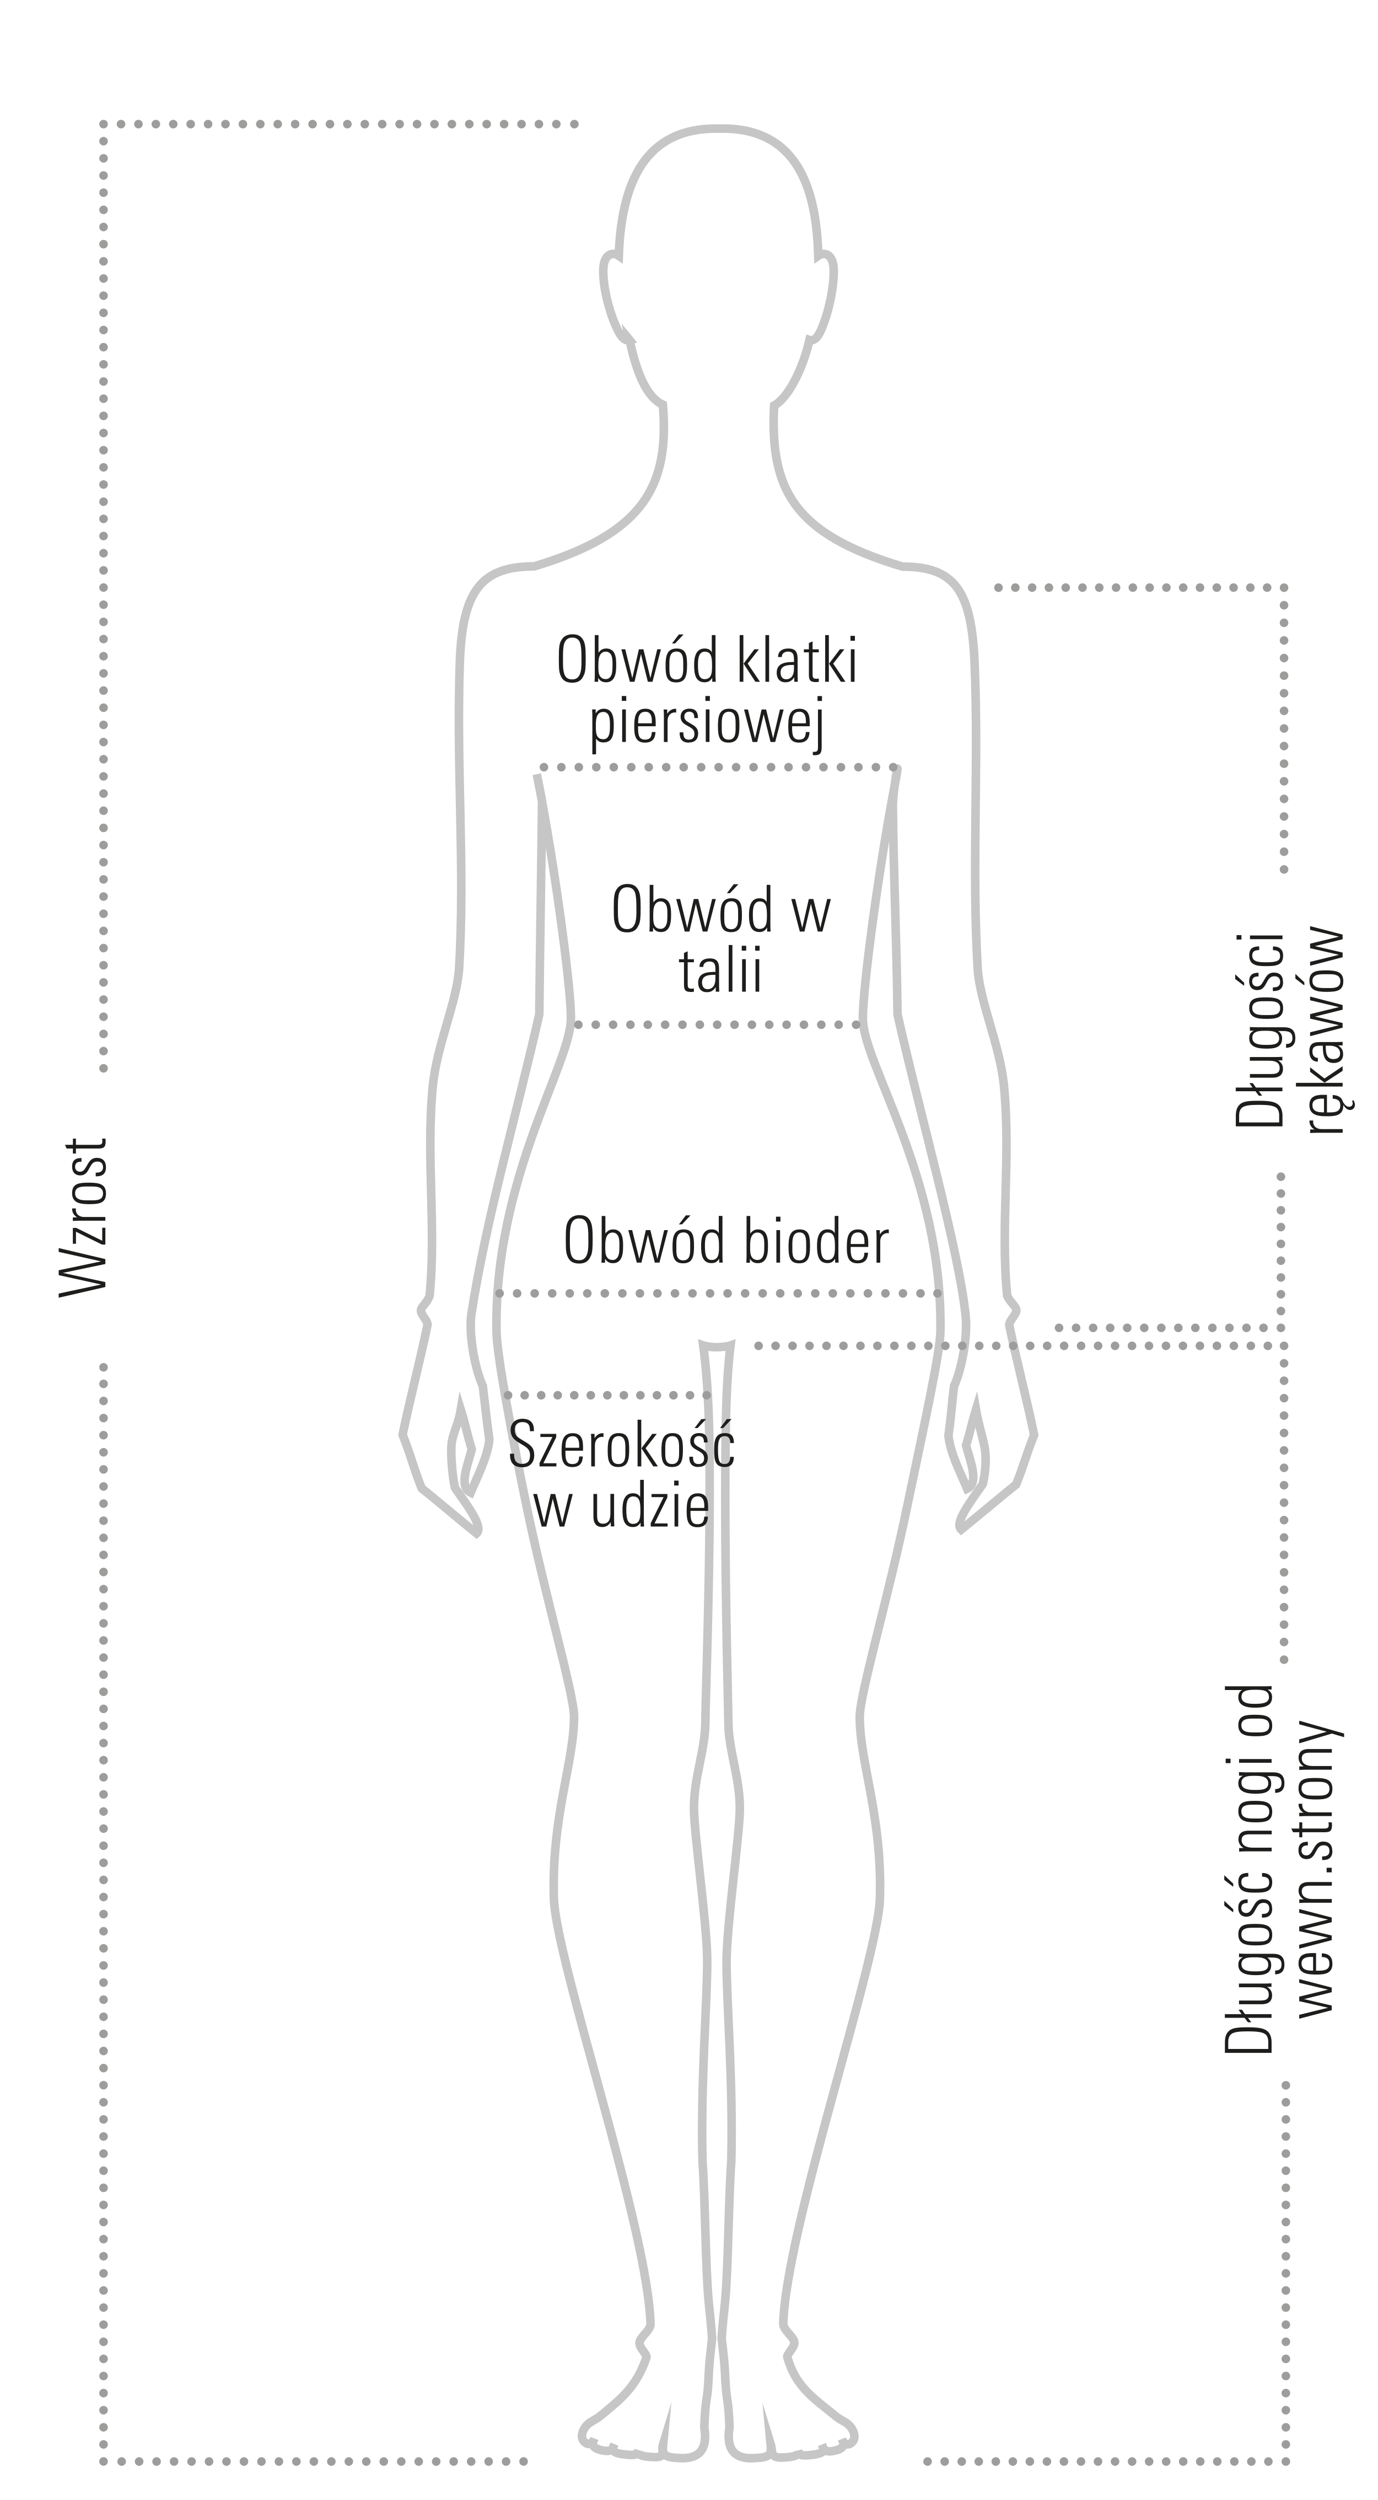 <?xml version="1.0" encoding="utf-8"?>
<!-- Generator: Adobe Illustrator 27.0.1, SVG Export Plug-In . SVG Version: 6.00 Build 0)  -->
<svg version="1.1" id="Ebene_1" xmlns="http://www.w3.org/2000/svg" xmlns:xlink="http://www.w3.org/1999/xlink" x="0px" y="0px"
	 viewBox="0 0 220 399" enable-background="new 0 0 220 399" xml:space="preserve">
<g>
	<g>
		<path fill="none" stroke="#C6C6C6" stroke-width="1.37" stroke-miterlimit="10" d="M100.54,54.29c-0.07,0.02-0.15,0.03-0.23,0.03
			c-0.46,0-0.9-0.32-1.3-0.96c-1.13-1.78-2.7-6.47-2.7-10.08c0-2.56,1.22-2.76,1.59-2.76c0.3,0,0.6,0.1,0.89,0.3
			c0.47-13.66,5.55-20.3,15.51-20.3c0.19,0,0.38,0,0.57,0c0.17,0,0.36,0,0.54,0c12.83,0,14.96,11.24,15.23,20.3
			c0.29-0.2,0.58-0.3,0.88-0.3c0.37,0,1.59,0.2,1.59,2.76c0,3.71-1.38,8.37-2.37,10.07c-0.37,0.63-0.78,0.95-1.24,0.95
			c-0.09,0-0.17-0.01-0.26-0.04c-1.14,4.92-3.5,9.3-5.65,10.47c-0.67,13.39,3.09,20.49,20.51,25.7c8.34,0,10.99,3.85,11.49,15.27
			c0.71,16.37-0.47,32.55,0.5,48.86c0.31,5.3,3.53,12.19,4.18,18.61c1.15,11.45-0.57,22.53,0.53,33.64c0.43,0.96,1.4,1.66,1.46,2.25
			c0.07,0.69-1.08,1.64-1.14,2.37c1.1,5.45,2.88,12.14,3.98,17.59c-1.38,3.47-1.49,4.42-2.87,7.89c-2.86,2.31-5.91,4.9-8.77,7.21
			c-1.13-1.07,1.41-4.34,3.45-7.28c0.41-1.85,0.57-3.75,0.35-5.44c-0.21-1.59-1.07-4.15-1.45-6.41c-0.71,2.31-0.87,3.38-1.58,5.68
			c0.52,2.14,2.21,5.95,0.18,6.93c-1.04-2.5-2.65-5.5-2.99-8.45c0.43-3.08,0.5-4.61,0.89-7.93c1.14-2.41,2.24-7.77,1.85-11.26
			c-1.07-10.41-7.25-32.04-10.87-48.06c-0.11-10.95-0.64-22.55-0.75-33.5c0.05-0.97,0.15-1.96,0.28-2.94c0.76-3.98,0.45-3.47,0,0
			c-2.57,13.38-5.1,32.37-5.06,37.09c0,7.3,12.77,25.41,12.38,49.94c-0.06,3.61-2.73,15.56-5.33,28.05
			c-3.04,14.61-7.55,29.86-7.55,33.44c0,7.41,3.61,15.84,3.22,29.01c-0.3,9.91-15.09,52.93-15.43,67.96
			c0.14,1.1,1.78,2.03,1.77,2.97c-0.04,0.87-1.3,1.84-1.11,2.31c1.4,4.85,4.27,6.56,7.88,9.51c0.44,0.36,1.21,0.72,1.65,1.04
			c0.98,0.73,1.52,2.11,0.9,2.88c-0.44,0.54-1.27,0.8-1.72-0.41c0.18,0.48,0.83,1.39-1.08,1.85c-1.73,0.41-1.77-0.19-2.11-0.94
			c0.25,0.69,0.83,1.35-1.6,1.63c-2.07,0.24-2.04-0.08-2.22-0.69c0.14,0.65-0.23,1-2.32,1.11c-2.28,0.12-1.66-0.9-2.05-2.16
			c0.17,1.76-0.06,2.19-2.93,2.27c-2.09,0.06-4.34-0.68-3.64-4.96c-0.25-5.88-0.49-3.09-0.74-8.97c-0.1-1.83-0.29-3.1-0.51-5.19
			c0.05-1.23,0.37-4.17,0.54-5.84c0.52-5.31,0.57-16.93,0.99-22.34c0.33-12.62-0.79-25.73-0.75-32.32
			c0.09-6.02,2.11-20.07,2.11-24.02c0.05-4.82-1.79-9.38-1.82-13.7c-0.1-6.27-0.63-25.01-0.47-42.85c0.05-6.08,0.16-12.18,0.81-17.4
			c-0.51,0.18-1.48,0.27-2.17,0.28c-0.7,0-1.68-0.1-2.19-0.28c0.73,5.34,0.96,11.47,1.01,17.54c0.16,17.85-0.58,36.43-0.67,42.7
			c-0.03,4.32-1.87,8.89-1.81,13.7c0,3.95,2.03,18,2.11,24.02c0.04,6.58-1.08,19.7-0.75,32.32c0.42,5.41,0.47,17.07,0.99,22.39
			c0.16,1.66,0.49,4.61,0.54,5.84c-0.23,2.1-0.41,3.36-0.51,5.19c-0.25,5.88-0.49,3.04-0.74,8.92c0.7,4.28-1.55,5.01-3.64,4.96
			c-2.87-0.08-3.1-0.51-2.93-2.27c-0.39,1.27,0.65,2.22-1.64,2.1c-2.09-0.11-2.47-0.45-2.32-1.11c-0.18,0.61-0.15,0.93-2.22,0.69
			c-2.42-0.28-1.85-0.94-1.6-1.63c-0.33,0.75-0.38,1.35-2.11,0.94c-1.92-0.46-1.27-1.36-1.08-1.85c-0.45,1.21-1.28,0.95-1.72,0.41
			c-0.62-0.77-0.08-2.14,0.9-2.88c0.43-0.32,1.21-0.68,1.65-1.04c3.61-2.95,5.86-4.75,7.47-9.4c0.19-0.47-1.07-1.44-1.11-2.31
			c0-0.93,1.63-1.87,1.77-2.97c-0.33-15.03-15.13-58.1-15.43-68.01c-0.39-13.17,3.21-21.6,3.22-29.01c0-3.58-4.51-18.83-7.55-33.44
			c-2.6-12.49-4.78-24.45-4.83-28.05c-0.39-24.53,11.88-42.63,11.88-49.94c0.04-4.48-2.18-21.4-4.61-34.62c0-0.02,0-0.05,0-0.07
			c-0.28-1.47-0.55-2.88-0.84-4.29c0.28,1.39,0.56,2.85,0.84,4.36c-0.11,10.93-0.33,23.03-0.44,33.96
			c-3.62,16.02-8.56,32.86-10.87,48.06c-0.39,3.49,0.71,8.84,1.85,11.26c0.39,3.32,0.63,5.49,1.05,8.57
			c-0.34,2.95-1.95,5.95-2.99,8.45c-2.02-0.97-0.33-4.78,0.18-6.93c-0.72-2.31-1.03-4.02-1.75-6.32c-0.38,2.25-1.24,3.72-1.45,5.31
			c-0.22,1.7,0.1,5.32,0.52,7.17c2.04,2.94,4.58,6.21,3.45,7.28c-2.86-2.31-5.91-4.9-8.77-7.21c-1.38-3.47-1.66-5.06-3.04-8.53
			c1.1-5.45,2.88-12.15,3.98-17.59c-0.05-0.73-1.12-1.62-1.05-2.31c0.06-0.58,1.03-1.19,1.38-2.31c1.09-11.1-0.62-22.19,0.53-33.64
			c0.65-6.42,3.86-13.32,4.18-18.61c0.97-16.32-0.48-32.08,0.12-48.95c0.41-11.42,3.52-15.18,11.86-15.19
			c17.41-5.21,21.66-12.8,20.55-25.8c-3.18-1.43-4.59-7-5.33-10.35L100.54,54.29z"/>
	</g>
</g>
<g>
	<path fill="#1D1D1B" d="M93.21,107.73c-0.27,0.71-0.76,1.23-1.85,1.23s-1.59-0.47-1.86-1.14c-0.22-0.54-0.28-0.91-0.28-2.72
		s0.05-2.46,0.53-3.13c0.32-0.45,0.9-0.74,1.62-0.74c0.88,0,1.28,0.27,1.6,0.69c0.47,0.63,0.54,1.48,0.54,3.17
		c0,1.5-0.05,2.06-0.28,2.65L93.21,107.73z M92.7,102.94c-0.13-0.66-0.46-1.18-1.34-1.18s-1.26,0.6-1.38,1.35
		c-0.1,0.61-0.1,1.36-0.1,1.98c0,0.66-0.02,1.4,0.1,2.05c0.16,0.79,0.47,1.29,1.38,1.29c0.84,0,1.17-0.54,1.34-1.21
		c0.17-0.7,0.13-1.54,0.13-2.12c0-0.68,0-1.48-0.13-2.15V102.94z"/>
	<path fill="#1D1D1B" d="M97.79,108.5c-0.24,0.24-0.56,0.39-1.04,0.39c-0.59,0-0.94-0.22-1.25-0.7v0.62h-0.58
		c0.02-0.33,0.04-0.67,0.04-1v-6.45h0.59v2.8c0.35-0.46,0.72-0.66,1.24-0.66c0.47,0,0.8,0.16,1.04,0.39
		c0.49,0.5,0.55,1.41,0.55,2.19c0,0.83-0.03,1.86-0.59,2.41V108.5z M97.44,104.34c-0.16-0.2-0.39-0.34-0.73-0.34
		c-0.36,0-0.62,0.15-0.79,0.36c-0.39,0.46-0.39,1.32-0.39,1.89c0,0.55-0.02,1.23,0.26,1.66c0.18,0.27,0.45,0.47,0.93,0.47
		c0.35,0,0.58-0.16,0.73-0.37c0.3-0.4,0.34-0.94,0.34-1.92c0-0.55,0.01-1.33-0.34-1.76L97.44,104.34z"/>
	<path fill="#1D1D1B" d="M104.17,108.81h-0.74l-1.1-4.42l-1.03,4.42h-0.74l-1.36-5.19h0.62l1.13,4.61l1.05-4.61h0.72l1.12,4.61
		l1.09-4.61h0.59C105.52,103.62,104.17,108.81,104.17,108.81z"/>
	<path fill="#1D1D1B" d="M107.95,108.91c-1.5,0-1.69-1.04-1.69-2.65c0-1.51,0.19-2.76,1.76-2.76s1.67,1.14,1.67,2.74
		C109.69,107.95,109.39,108.91,107.95,108.91z M109.08,106.07c0-0.84,0.05-2.09-1.07-2.09c-1.18,0-1.14,1.29-1.14,2.11v0.6
		c0,0.79,0.03,1.75,1.1,1.75c1.01,0,1.11-0.92,1.11-1.73V106.07z M107.78,102.69h-0.49l1.09-1.43h0.75L107.78,102.69z"/>
	<path fill="#1D1D1B" d="M113.71,108.81v-0.62c-0.32,0.48-0.64,0.7-1.23,0.7c-1.57,0-1.66-1.58-1.66-2.8c0-1.14,0.24-2.59,1.66-2.59
		c0.64,0,0.94,0.23,1.16,0.61v-2.75h0.59v6.45c0,0.33,0.02,0.67,0.04,1h-0.57L113.71,108.81z M112.55,104
		c-1.07,0-1.12,1.28-1.12,2.1c0,1.34,0.15,2.29,1.07,2.29c1.15,0,1.18-1.11,1.18-2.13c0-1.26-0.08-2.25-1.13-2.25V104z"/>
	<path fill="#1D1D1B" d="M118.09,108.81v-7.45h0.59v7.45H118.09z M120.6,108.81l-1.89-2.89l1.73-2.3h0.72l-1.79,2.29l1.96,2.9h-0.72
		H120.6z"/>
	<path fill="#1D1D1B" d="M122.2,108.81v-7.45h0.59v7.45H122.2z"/>
	<path fill="#1D1D1B" d="M126.81,108.81v-0.72c-0.39,0.56-0.75,0.8-1.44,0.8c-0.92,0-1.37-0.65-1.37-1.51
		c0-1.62,1.48-1.72,2.76-1.73v-0.2c0-0.73,0-1.46-0.94-1.46c-0.5,0-1,0.25-1,0.83v0.04h-0.6v-0.03c0-0.93,0.73-1.33,1.62-1.33
		c1.21,0,1.5,0.6,1.5,1.72v1.96c0,0.55,0,1.08,0.03,1.63h-0.57H126.81z M126.76,106.12h-0.2c-0.88,0-1.94,0.1-1.94,1.2
		c0,0.57,0.24,1.09,0.88,1.09c0.98,0,1.26-0.88,1.26-1.66C126.76,106.75,126.76,106.12,126.76,106.12z"/>
	<path fill="#1D1D1B" d="M130.19,108.85c-0.92,0-1.05-0.41-1.05-1.21v-3.53h-0.8v-0.48h0.8v-1l0.59-0.27v1.27h0.99v0.48h-0.99v3.49
		c0,0.65,0.19,0.73,0.61,0.73c0.11,0,0.27-0.02,0.38-0.04v0.53c-0.17,0.02-0.35,0.04-0.53,0.04V108.85z"/>
	<path fill="#1D1D1B" d="M131.74,108.81v-7.45h0.59v7.45H131.74z M134.25,108.81l-1.89-2.89l1.73-2.3h0.72l-1.79,2.29l1.96,2.9
		h-0.72H134.25z"/>
	<path fill="#1D1D1B" d="M135.78,102.26v-0.78h0.71v0.78H135.78z M135.84,108.81v-5.19h0.59v5.19H135.84z"/>
</g>
<g>
	<path fill="#1D1D1B" d="M96.35,118.49c-0.53,0-0.88-0.17-1.19-0.6v2.5h-0.59v-5.96c0-0.39,0-0.81-0.04-1.21h0.57v0.64
		c0.3-0.49,0.71-0.75,1.29-0.75c1.47,0,1.6,1.46,1.6,2.59c0,1.19-0.02,2.79-1.63,2.79H96.35z M96.3,113.63
		c-1.18,0-1.17,1.39-1.17,2.23c0,0.9-0.04,2.12,1.18,2.12c1.14,0,1.07-1.48,1.07-2.28s0-2.08-1.08-2.08V113.63z"/>
	<path fill="#1D1D1B" d="M99.27,111.86v-0.78h0.71v0.78H99.27z M99.33,118.41v-5.19h0.59v5.19H99.33z"/>
	<path fill="#1D1D1B" d="M101.87,115.91v0.3c0,1.15,0.17,1.83,1.1,1.83s1.06-0.55,1.09-1.21h0.59c-0.04,0.95-0.41,1.69-1.68,1.69
		c-1.47,0-1.71-1.09-1.71-2.41s0.01-3,1.77-3c1.33,0,1.65,0.92,1.65,2.12v0.68C104.68,115.91,101.87,115.91,101.87,115.91z
		 M104.06,114.8c-0.04-0.63-0.29-1.21-1.02-1.21c-0.77,0-1.06,0.51-1.13,1.17c-0.02,0.23-0.03,0.45-0.03,0.68h2.19
		C104.07,115.31,104.07,115.01,104.06,114.8z"/>
	<path fill="#1D1D1B" d="M107.8,113.7c-0.8,0-1.22,0.59-1.22,1.34v3.38h-0.59v-4.24c0-0.32-0.02-0.64-0.04-0.95h0.57v0.69
		c0.29-0.49,0.76-0.8,1.31-0.8c0.03,0,0.08,0,0.12,0.01v0.59c-0.05,0-0.1,0-0.15,0V113.7z"/>
	<path fill="#1D1D1B" d="M109.96,118.52c-1.06,0-1.45-0.6-1.45-1.52v-0.12h0.59V117c0,0.67,0.25,1.05,0.87,1.05
		c0.58,0,0.9-0.32,0.9-0.9s-0.25-0.84-0.9-1.2l-0.41-0.23c-0.53-0.29-0.9-0.65-0.9-1.32c0-0.85,0.58-1.3,1.4-1.3
		c0.96,0,1.37,0.5,1.37,1.45v0.05h-0.59v-0.12c0-0.57-0.24-0.9-0.82-0.9c-0.49,0-0.77,0.33-0.77,0.79s0.32,0.71,0.72,0.94l0.39,0.23
		c0.56,0.31,1.1,0.68,1.1,1.48c0,0.98-0.52,1.48-1.49,1.48L109.96,118.52z"/>
	<path fill="#1D1D1B" d="M112.62,111.86v-0.78h0.71v0.78H112.62z M112.68,118.41v-5.19h0.59v5.19H112.68z"/>
	<path fill="#1D1D1B" d="M116.31,118.52c-1.5,0-1.69-1.04-1.69-2.65c0-1.51,0.19-2.76,1.76-2.76s1.67,1.14,1.67,2.74
		C118.05,117.56,117.75,118.52,116.31,118.52z M117.44,115.68c0-0.84,0.05-2.09-1.07-2.09c-1.18,0-1.14,1.29-1.14,2.11v0.6
		c0,0.79,0.03,1.75,1.1,1.75c1.01,0,1.11-0.92,1.11-1.73V115.68z"/>
	<path fill="#1D1D1B" d="M123.76,118.42h-0.74l-1.1-4.42l-1.03,4.42h-0.74l-1.36-5.19h0.62l1.13,4.61l1.05-4.61h0.72l1.12,4.61
		l1.09-4.61h0.59C125.11,113.23,123.76,118.42,123.76,118.42z"/>
	<path fill="#1D1D1B" d="M126.46,115.91v0.3c0,1.15,0.18,1.83,1.1,1.83s1.06-0.55,1.09-1.21h0.59c-0.04,0.95-0.41,1.69-1.68,1.69
		c-1.47,0-1.71-1.09-1.71-2.41s0.01-3,1.77-3c1.33,0,1.65,0.92,1.65,2.12v0.68C129.27,115.91,126.46,115.91,126.46,115.91z
		 M128.65,114.8c-0.04-0.63-0.29-1.21-1.02-1.21c-0.77,0-1.06,0.51-1.13,1.17c-0.02,0.23-0.03,0.45-0.03,0.68h2.19
		c0-0.13,0-0.43,0-0.64H128.65z"/>
	<path fill="#1D1D1B" d="M130.08,120.53c-0.1,0-0.21,0-0.31-0.03v-0.52c0.06,0,0.12,0.02,0.2,0.02c0.62,0,0.62-0.31,0.62-0.86v-5.91
		h0.59v5.96c0,0.87-0.14,1.34-1.09,1.34L130.08,120.53z M130.52,111.87v-0.78h0.71v0.78H130.52z"/>
</g>
<g>
	<path fill="#1D1D1B" d="M101.98,147.58c-0.27,0.71-0.76,1.23-1.85,1.23s-1.59-0.47-1.86-1.14c-0.22-0.54-0.28-0.91-0.28-2.72
		s0.05-2.46,0.53-3.13c0.32-0.45,0.9-0.74,1.62-0.74c0.88,0,1.28,0.27,1.6,0.69c0.47,0.63,0.54,1.48,0.54,3.17
		c0,1.5-0.05,2.06-0.28,2.65L101.98,147.58z M101.47,142.79c-0.13-0.66-0.46-1.18-1.34-1.18s-1.26,0.6-1.38,1.35
		c-0.1,0.61-0.1,1.36-0.1,1.98c0,0.66-0.02,1.4,0.1,2.05c0.16,0.79,0.47,1.29,1.38,1.29c0.84,0,1.17-0.54,1.34-1.21
		c0.17-0.7,0.13-1.54,0.13-2.12c0-0.68,0-1.48-0.13-2.15V142.79z"/>
	<path fill="#1D1D1B" d="M106.55,148.36c-0.24,0.24-0.56,0.39-1.04,0.39c-0.59,0-0.94-0.22-1.25-0.7v0.62h-0.58
		c0.02-0.33,0.04-0.67,0.04-1v-6.45h0.59v2.8c0.35-0.46,0.72-0.66,1.24-0.66c0.47,0,0.8,0.16,1.04,0.39
		c0.49,0.5,0.55,1.41,0.55,2.19c0,0.83-0.03,1.86-0.59,2.41V148.36z M106.2,144.2c-0.17-0.2-0.39-0.34-0.73-0.34
		c-0.36,0-0.62,0.15-0.79,0.36c-0.39,0.46-0.39,1.32-0.39,1.89c0,0.55-0.02,1.23,0.26,1.66c0.17,0.27,0.45,0.47,0.93,0.47
		c0.35,0,0.58-0.16,0.73-0.37c0.3-0.4,0.34-0.94,0.34-1.92c0-0.55,0.01-1.33-0.34-1.76L106.2,144.2z"/>
	<path fill="#1D1D1B" d="M112.93,148.67h-0.74l-1.1-4.42l-1.03,4.42h-0.74l-1.36-5.19h0.62l1.13,4.61l1.05-4.61h0.72l1.12,4.61
		l1.09-4.61h0.59C114.28,143.48,112.93,148.67,112.93,148.67z"/>
	<path fill="#1D1D1B" d="M116.71,148.77c-1.5,0-1.69-1.04-1.69-2.65c0-1.51,0.19-2.76,1.76-2.76s1.67,1.14,1.67,2.74
		C118.45,147.81,118.15,148.77,116.71,148.77L116.71,148.77z M117.84,145.93c0-0.84,0.05-2.09-1.07-2.09
		c-1.18,0-1.14,1.29-1.14,2.11v0.6c0,0.79,0.03,1.75,1.1,1.75c1.01,0,1.11-0.92,1.11-1.73V145.93L117.84,145.93z M116.54,142.55
		h-0.49l1.09-1.43h0.75L116.54,142.55z"/>
	<path fill="#1D1D1B" d="M122.47,148.67v-0.62c-0.32,0.48-0.64,0.7-1.23,0.7c-1.57,0-1.66-1.58-1.66-2.8c0-1.14,0.24-2.59,1.66-2.59
		c0.64,0,0.94,0.23,1.16,0.61v-2.75h0.59v6.45c0,0.33,0.02,0.67,0.04,1h-0.57H122.47z M121.31,143.86c-1.07,0-1.12,1.28-1.12,2.1
		c0,1.34,0.15,2.29,1.07,2.29c1.15,0,1.18-1.11,1.18-2.13c0-1.26-0.08-2.25-1.13-2.25V143.86z"/>
	<path fill="#1D1D1B" d="M131.3,148.67h-0.74l-1.1-4.42l-1.03,4.42h-0.74l-1.36-5.19h0.62l1.13,4.61l1.05-4.61h0.72l1.12,4.61
		l1.09-4.61h0.59L131.3,148.67L131.3,148.67z"/>
</g>
<g>
	<path fill="#1D1D1B" d="M110.25,158.31c-0.92,0-1.05-0.41-1.05-1.21v-3.53h-0.8v-0.48h0.8v-1l0.59-0.27v1.27h0.99v0.48h-0.99v3.49
		c0,0.65,0.19,0.73,0.61,0.73c0.11,0,0.27-0.02,0.38-0.04v0.53c-0.17,0.02-0.35,0.04-0.53,0.04L110.25,158.31z"/>
	<path fill="#1D1D1B" d="M114.27,158.27v-0.72c-0.39,0.56-0.75,0.8-1.44,0.8c-0.92,0-1.37-0.65-1.37-1.51
		c0-1.62,1.48-1.72,2.76-1.73v-0.2c0-0.73,0-1.46-0.94-1.46c-0.5,0-1,0.25-1,0.83v0.04h-0.6v-0.03c0-0.93,0.73-1.33,1.62-1.33
		c1.21,0,1.5,0.6,1.5,1.72v1.96c0,0.55,0,1.08,0.03,1.63h-0.57L114.27,158.27z M114.22,155.58h-0.2c-0.88,0-1.94,0.1-1.94,1.2
		c0,0.57,0.24,1.09,0.88,1.09c0.98,0,1.26-0.88,1.26-1.66V155.58L114.22,155.58z"/>
	<path fill="#1D1D1B" d="M116.34,158.27v-7.45h0.59v7.45H116.34z"/>
	<path fill="#1D1D1B" d="M118.42,151.72v-0.78h0.71v0.78H118.42z M118.48,158.27v-5.19h0.59v5.19H118.48z"/>
	<path fill="#1D1D1B" d="M120.56,151.72v-0.78h0.71v0.78H120.56z M120.62,158.27v-5.19h0.59v5.19H120.62z"/>
</g>
<line fill="none" stroke="#9D9D9C" stroke-width="1.37" stroke-linecap="round" stroke-linejoin="round" stroke-dasharray="0,0,0,2.79" x1="89.62" y1="122.44" x2="141.2" y2="122.44"/>
<path fill="none" stroke="#9D9D9C" stroke-width="1.37" stroke-linecap="round" stroke-linejoin="round" d="M142.6,122.44
	L142.6,122.44 M86.84,122.44L86.84,122.44"/>
<line fill="none" stroke="#9D9D9C" stroke-width="1.37" stroke-linecap="round" stroke-linejoin="round" stroke-dasharray="0,0,0,2.77" x1="95.11" y1="163.54" x2="135.29" y2="163.54"/>
<path fill="none" stroke="#9D9D9C" stroke-width="1.37" stroke-linecap="round" stroke-linejoin="round" d="M136.68,163.54
	L136.68,163.54 M92.34,163.54L92.34,163.54"/>
<g>
	<g>
		
			<line fill="none" stroke="#9D9D9C" stroke-width="1.37" stroke-linecap="round" stroke-linejoin="round" stroke-dasharray="0,0,0,2.79" x1="80.8" y1="392.85" x2="17.93" y2="392.85"/>
	</g>
</g>
<line fill="none" stroke="#9D9D9C" stroke-width="1.37" stroke-linecap="round" stroke-linejoin="round" stroke-dasharray="0,0,0,2.73" x1="16.53" y1="390.12" x2="16.53" y2="219.59"/>
<g>
	<g>
		<path fill="none" stroke="#9D9D9C" stroke-width="1.37" stroke-linecap="round" stroke-linejoin="round" d="M16.53,218.22
			L16.53,218.22 M16.53,392.84L16.53,392.84 M83.59,392.84L83.59,392.84"/>
		
			<line fill="none" stroke="#9D9D9C" stroke-width="1.37" stroke-linecap="round" stroke-linejoin="round" stroke-dasharray="0,0,0,2.74" x1="16.53" y1="167.75" x2="16.53" y2="21.18"/>
		
			<line fill="none" stroke="#9D9D9C" stroke-width="1.37" stroke-linecap="round" stroke-linejoin="round" stroke-dasharray="0,0,0,2.78" x1="19.32" y1="19.81" x2="90.31" y2="19.81"/>
		<path fill="none" stroke="#9D9D9C" stroke-width="1.37" stroke-linecap="round" stroke-linejoin="round" d="M91.7,19.81
			L91.7,19.81 M16.53,19.81L16.53,19.81 M16.53,170.5L16.53,170.5"/>
	</g>
</g>
<g>
	<path fill="#1D1D1B" d="M16.82,200.95v0.78l-6.79,1.42l6.79,1.47v0.78l-7.45,1.71v-0.66l6.77-1.45l-6.77-1.49v-0.78l6.77-1.42
		l-6.77-1.51v-0.61L16.82,200.95z"/>
	<path fill="#1D1D1B" d="M16.82,198.63h-0.54l-4.15-2.05v1.92h-0.5v-2.53h0.54l4.15,2.05v-2.08h0.5v2.7V198.63z"/>
	<path fill="#1D1D1B" d="M12.1,193.01c0,0.8,0.59,1.22,1.34,1.22h3.38v0.59h-4.24c-0.32,0-0.64,0.02-0.95,0.04v-0.57h0.69
		c-0.49-0.29-0.8-0.76-0.8-1.31c0-0.03,0-0.08,0.01-0.12h0.59c0,0.05,0,0.1,0,0.15L12.1,193.01z"/>
	<path fill="#1D1D1B" d="M16.92,190.49c0,1.5-1.04,1.69-2.65,1.69c-1.51,0-2.76-0.19-2.76-1.76s1.14-1.67,2.74-1.67
		C15.96,188.75,16.92,189.05,16.92,190.49L16.92,190.49z M14.08,189.36c-0.84,0-2.09-0.05-2.09,1.07c0,1.18,1.29,1.14,2.11,1.14h0.6
		c0.79,0,1.75-0.03,1.75-1.1c0-1.01-0.92-1.11-1.73-1.11C14.72,189.36,14.08,189.36,14.08,189.36z"/>
	<path fill="#1D1D1B" d="M16.92,186.29c0,1.06-0.6,1.45-1.52,1.45h-0.12v-0.59h0.12c0.67,0,1.05-0.25,1.05-0.87
		c0-0.58-0.32-0.9-0.9-0.9s-0.84,0.25-1.19,0.9l-0.23,0.41c-0.29,0.53-0.65,0.9-1.32,0.9c-0.86,0-1.3-0.58-1.3-1.4
		c0-0.96,0.49-1.37,1.45-1.37h0.05v0.59h-0.12c-0.57,0-0.9,0.24-0.9,0.82c0,0.49,0.33,0.77,0.79,0.77s0.71-0.32,0.94-0.72l0.23-0.39
		c0.31-0.56,0.68-1.1,1.48-1.1c0.98,0,1.48,0.52,1.48,1.49L16.92,186.29z"/>
	<path fill="#1D1D1B" d="M16.86,182.25c0,0.92-0.41,1.05-1.21,1.05h-3.53v0.8h-0.48v-0.8h-1l-0.27-0.59h1.27v-0.99h0.48v0.99h3.49
		c0.65,0,0.73-0.19,0.73-0.61c0-0.11-0.02-0.27-0.04-0.38h0.53c0.02,0.17,0.04,0.35,0.04,0.53H16.86z"/>
</g>
<line fill="none" stroke="#9D9D9C" stroke-width="1.37" stroke-linecap="round" stroke-linejoin="round" stroke-dasharray="0,0,0,2.71" x1="123.82" y1="214.79" x2="203.65" y2="214.79"/>
<line fill="none" stroke="#9D9D9C" stroke-width="1.37" stroke-linecap="round" stroke-linejoin="round" stroke-dasharray="0,0,0,2.78" x1="205" y1="217.58" x2="205" y2="263.49"/>
<path fill="none" stroke="#9D9D9C" stroke-width="1.37" stroke-linecap="round" stroke-linejoin="round" d="M205,264.88L205,264.88
	 M205,214.79L205,214.79 M121.11,214.79L121.11,214.79"/>
<line fill="none" stroke="#9D9D9C" stroke-width="1.37" stroke-linecap="round" stroke-linejoin="round" stroke-dasharray="0,0,0,2.8" x1="82.56" y1="206.42" x2="148.27" y2="206.42"/>
<path fill="none" stroke="#9D9D9C" stroke-width="1.37" stroke-linecap="round" stroke-linejoin="round" d="M149.67,206.42
	L149.67,206.42 M79.76,206.42L79.76,206.42"/>
<line fill="none" stroke="#9D9D9C" stroke-width="1.37" stroke-linecap="round" stroke-linejoin="round" stroke-dasharray="0,0,0,2.64" x1="83.76" y1="222.68" x2="111.5" y2="222.68"/>
<path fill="none" stroke="#9D9D9C" stroke-width="1.37" stroke-linecap="round" stroke-linejoin="round" d="M112.82,222.68
	L112.82,222.68 M81.11,222.68L81.11,222.68"/>
<g>
	<path fill="#1D1D1B" d="M94.32,200.43c-0.27,0.71-0.76,1.23-1.85,1.23s-1.59-0.47-1.86-1.14c-0.22-0.54-0.28-0.91-0.28-2.72
		s0.05-2.46,0.53-3.13c0.32-0.45,0.9-0.74,1.62-0.74c0.88,0,1.28,0.27,1.6,0.69c0.47,0.63,0.54,1.48,0.54,3.17
		c0,1.5-0.05,2.06-0.28,2.65L94.32,200.43z M93.8,195.64c-0.13-0.66-0.46-1.18-1.34-1.18s-1.26,0.6-1.38,1.35
		c-0.1,0.61-0.1,1.36-0.1,1.98c0,0.66-0.02,1.4,0.1,2.05c0.15,0.79,0.47,1.29,1.38,1.29c0.84,0,1.17-0.54,1.34-1.21
		c0.17-0.7,0.13-1.54,0.13-2.12c0-0.68,0.01-1.48-0.13-2.15V195.64z"/>
	<path fill="#1D1D1B" d="M98.89,201.21c-0.24,0.24-0.56,0.39-1.04,0.39c-0.59,0-0.94-0.22-1.25-0.7v0.62h-0.58
		c0.02-0.33,0.04-0.67,0.04-1v-6.45h0.59v2.8c0.35-0.46,0.72-0.66,1.24-0.66c0.47,0,0.8,0.16,1.04,0.39
		c0.49,0.5,0.55,1.41,0.55,2.19c0,0.83-0.03,1.86-0.59,2.41V201.21z M98.54,197.05c-0.17-0.2-0.39-0.34-0.73-0.34
		c-0.36,0-0.62,0.15-0.79,0.36c-0.39,0.46-0.39,1.32-0.39,1.89c0,0.55-0.02,1.23,0.26,1.66c0.17,0.27,0.45,0.47,0.93,0.47
		c0.35,0,0.58-0.16,0.73-0.37c0.3-0.4,0.34-0.94,0.34-1.92c0-0.55,0.01-1.33-0.34-1.76L98.54,197.05z"/>
	<path fill="#1D1D1B" d="M105.28,201.51h-0.74l-1.1-4.42l-1.03,4.42h-0.74l-1.36-5.19h0.62l1.13,4.61l1.05-4.61h0.72l1.12,4.61
		l1.09-4.61h0.59C106.63,196.32,105.28,201.51,105.28,201.51z"/>
	<path fill="#1D1D1B" d="M109.06,201.62c-1.5,0-1.69-1.04-1.69-2.65c0-1.51,0.19-2.76,1.76-2.76s1.67,1.14,1.67,2.74
		C110.8,200.66,110.5,201.62,109.06,201.62L109.06,201.62z M110.19,198.78c0-0.84,0.05-2.09-1.07-2.09c-1.18,0-1.14,1.29-1.14,2.11
		v0.6c0,0.79,0.03,1.75,1.1,1.75c1.01,0,1.11-0.92,1.11-1.73V198.78L110.19,198.78z M108.89,195.4h-0.49l1.09-1.43h0.75
		L108.89,195.4z"/>
	<path fill="#1D1D1B" d="M114.82,201.51v-0.62c-0.32,0.48-0.64,0.7-1.23,0.7c-1.57,0-1.66-1.58-1.66-2.8c0-1.14,0.24-2.59,1.66-2.59
		c0.64,0,0.94,0.23,1.16,0.61v-2.75h0.59v6.45c0,0.33,0.02,0.67,0.04,1h-0.57H114.82z M113.66,196.7c-1.07,0-1.12,1.28-1.12,2.1
		c0,1.34,0.15,2.29,1.07,2.29c1.15,0,1.18-1.11,1.18-2.13c0-1.26-0.08-2.25-1.13-2.25V196.7z"/>
	<path fill="#1D1D1B" d="M122.02,201.21c-0.24,0.24-0.56,0.39-1.04,0.39c-0.59,0-0.94-0.22-1.25-0.7v0.62h-0.58
		c0.02-0.33,0.04-0.67,0.04-1v-6.45h0.59v2.8c0.35-0.46,0.72-0.66,1.24-0.66c0.47,0,0.8,0.16,1.04,0.39
		c0.49,0.5,0.55,1.41,0.55,2.19c0,0.83-0.03,1.86-0.59,2.41V201.21z M121.67,197.05c-0.17-0.2-0.39-0.34-0.73-0.34
		c-0.36,0-0.62,0.15-0.79,0.36c-0.39,0.46-0.39,1.32-0.39,1.89c0,0.55-0.02,1.23,0.26,1.66c0.17,0.27,0.45,0.47,0.93,0.47
		c0.35,0,0.58-0.16,0.73-0.37c0.3-0.4,0.34-0.94,0.34-1.92c0-0.55,0.01-1.33-0.34-1.76L121.67,197.05z"/>
	<path fill="#1D1D1B" d="M123.89,194.96v-0.78h0.71v0.78H123.89z M123.95,201.51v-5.19h0.59v5.19H123.95z"/>
	<path fill="#1D1D1B" d="M127.58,201.62c-1.5,0-1.69-1.04-1.69-2.65c0-1.51,0.19-2.76,1.76-2.76s1.67,1.14,1.67,2.74
		C129.32,200.66,129.02,201.62,127.58,201.62L127.58,201.62z M128.71,198.78c0-0.84,0.05-2.09-1.07-2.09
		c-1.18,0-1.14,1.29-1.14,2.11v0.6c0,0.79,0.03,1.75,1.1,1.75c1.01,0,1.11-0.92,1.11-1.73V198.78L128.71,198.78z"/>
	<path fill="#1D1D1B" d="M133.33,201.51v-0.62c-0.32,0.48-0.64,0.7-1.23,0.7c-1.57,0-1.66-1.58-1.66-2.8c0-1.14,0.24-2.59,1.66-2.59
		c0.64,0,0.94,0.23,1.16,0.61v-2.75h0.59v6.45c0,0.33,0.02,0.67,0.04,1h-0.57H133.33z M132.17,196.7c-1.07,0-1.12,1.28-1.12,2.1
		c0,1.34,0.15,2.29,1.07,2.29c1.15,0,1.18-1.11,1.18-2.13c0-1.26-0.08-2.25-1.13-2.25V196.7z"/>
	<path fill="#1D1D1B" d="M135.81,199.01v0.3c0,1.15,0.18,1.83,1.1,1.83s1.06-0.55,1.09-1.21h0.59c-0.04,0.95-0.41,1.69-1.68,1.69
		c-1.47,0-1.71-1.09-1.71-2.41s0.01-3,1.77-3c1.33,0,1.65,0.92,1.65,2.12v0.68L135.81,199.01L135.81,199.01z M138,197.9
		c-0.04-0.63-0.29-1.21-1.02-1.21c-0.77,0-1.06,0.51-1.13,1.17c-0.02,0.23-0.03,0.45-0.03,0.68h2.19c0-0.13,0-0.43,0-0.64L138,197.9
		z"/>
	<path fill="#1D1D1B" d="M141.75,196.8c-0.8,0-1.22,0.59-1.22,1.34v3.38h-0.59v-4.24c0-0.32-0.02-0.64-0.04-0.95h0.57v0.69
		c0.29-0.49,0.76-0.8,1.31-0.8c0.03,0,0.08,0,0.12,0.01v0.59c-0.05,0-0.1,0-0.15,0L141.75,196.8z"/>
</g>
<g>
	<path fill="#1D1D1B" d="M83.39,234.17c-1.39,0-1.97-0.73-1.97-2.08v-0.08h0.65v0.08c0,0.91,0.27,1.54,1.31,1.54
		c0.91,0,1.24-0.53,1.24-1.35c0-0.77-0.28-1.11-1-1.56l-0.82-0.5c-0.72-0.44-1.28-0.95-1.28-1.99c0-1.13,0.79-1.8,1.9-1.8
		s1.82,0.56,1.82,1.75v0.23H84.6v-0.17c0-0.77-0.25-1.28-1.21-1.28c-0.76,0-1.21,0.47-1.21,1.25s0.33,1.09,0.96,1.47l0.88,0.54
		c0.93,0.57,1.27,1.04,1.27,2.03c0,1.21-0.73,1.92-1.88,1.92L83.39,234.17z"/>
	<path fill="#1D1D1B" d="M86.14,234.03v-0.54l2.05-4.15h-1.92v-0.5h2.53v0.54l-2.05,4.15h2.08v0.5h-2.7H86.14z"/>
	<path fill="#1D1D1B" d="M90.27,231.53v0.3c0,1.15,0.17,1.83,1.1,1.83s1.06-0.55,1.09-1.21h0.59c-0.04,0.95-0.41,1.69-1.68,1.69
		c-1.47,0-1.71-1.09-1.71-2.41s0-3,1.77-3c1.33,0,1.65,0.92,1.65,2.12v0.68L90.27,231.53L90.27,231.53z M92.46,230.42
		c-0.04-0.63-0.29-1.21-1.02-1.21c-0.77,0-1.06,0.51-1.13,1.17c-0.02,0.23-0.03,0.45-0.03,0.68h2.19
		C92.47,230.93,92.47,230.63,92.46,230.42L92.46,230.42z"/>
	<path fill="#1D1D1B" d="M96.19,229.31c-0.8,0-1.21,0.59-1.21,1.34v3.38h-0.59v-4.24c0-0.32-0.02-0.64-0.04-0.95h0.57v0.69
		c0.29-0.49,0.76-0.8,1.31-0.8c0.03,0,0.08,0,0.12,0.01v0.59c-0.05,0-0.1,0-0.16,0V229.31z"/>
	<path fill="#1D1D1B" d="M98.71,234.13c-1.5,0-1.69-1.04-1.69-2.65c0-1.51,0.19-2.76,1.76-2.76s1.67,1.14,1.67,2.74
		C100.45,233.17,100.15,234.13,98.71,234.13L98.71,234.13z M99.84,231.29c0-0.84,0.05-2.09-1.07-2.09c-1.18,0-1.14,1.29-1.14,2.11
		v0.6c0,0.79,0.03,1.75,1.1,1.75c1.01,0,1.11-0.92,1.11-1.73V231.29L99.84,231.29z"/>
	<path fill="#1D1D1B" d="M101.79,234.03v-7.45h0.59v7.45H101.79z M104.3,234.03l-1.89-2.89l1.73-2.3h0.72l-1.79,2.29l1.96,2.9h-0.72
		L104.3,234.03z"/>
	<path fill="#1D1D1B" d="M107.29,234.13c-1.5,0-1.69-1.04-1.69-2.65c0-1.51,0.19-2.76,1.76-2.76s1.67,1.14,1.67,2.74
		C109.03,233.17,108.73,234.13,107.29,234.13L107.29,234.13z M108.42,231.29c0-0.84,0.05-2.09-1.07-2.09
		c-1.18,0-1.14,1.29-1.14,2.11v0.6c0,0.79,0.03,1.75,1.1,1.75c1.01,0,1.11-0.92,1.11-1.73V231.29L108.42,231.29z"/>
	<path fill="#1D1D1B" d="M111.5,234.13c-1.06,0-1.45-0.6-1.45-1.52v-0.12h0.59v0.12c0,0.67,0.25,1.05,0.87,1.05
		c0.58,0,0.9-0.32,0.9-0.9s-0.25-0.84-0.9-1.2l-0.41-0.23c-0.53-0.29-0.9-0.65-0.9-1.32c0-0.85,0.58-1.3,1.4-1.3
		c0.96,0,1.37,0.5,1.37,1.45v0.05h-0.59v-0.12c0-0.57-0.24-0.9-0.82-0.9c-0.49,0-0.77,0.33-0.77,0.79s0.32,0.71,0.72,0.94l0.39,0.23
		c0.56,0.31,1.1,0.68,1.1,1.48c0,0.98-0.52,1.48-1.49,1.48L111.5,234.13z M111.38,227.91h-0.49l1.09-1.43h0.75L111.38,227.91z"/>
	<path fill="#1D1D1B" d="M116.58,230.31c0-0.64-0.17-1.11-0.89-1.11c-1.03,0-1.06,1.18-1.06,2.25c0,1.78,0.29,2.2,1.03,2.2
		s0.89-0.49,0.91-1.14h0.59c0,0.98-0.41,1.62-1.46,1.62c-1.55,0-1.68-1.11-1.68-2.69c0-1.28,0.04-2.72,1.7-2.72
		c1.14,0,1.43,0.58,1.45,1.59L116.58,230.31L116.58,230.31z M115.46,227.91h-0.5l1.09-1.43h0.75l-1.35,1.43H115.46z"/>
</g>
<g>
	<path fill="#1D1D1B" d="M90.09,243.63h-0.74l-1.1-4.42l-1.03,4.42h-0.74l-1.36-5.19h0.62l1.13,4.61l1.05-4.61h0.72l1.12,4.61
		l1.09-4.61h0.59C91.44,238.44,90.09,243.63,90.09,243.63z"/>
	<path fill="#1D1D1B" d="M97.51,243.63v-0.71c-0.32,0.5-0.73,0.79-1.35,0.79c-1.06,0-1.42-0.73-1.42-1.67v-3.61h0.59v3.23
		c0,0.69,0,1.52,0.94,1.52c1.04,0,1.18-0.89,1.18-1.71v-3.05h0.59v3.9c0,0.42,0.01,0.87,0.04,1.29h-0.57V243.63z"/>
	<path fill="#1D1D1B" d="M102.27,243.63v-0.62c-0.32,0.48-0.64,0.7-1.23,0.7c-1.56,0-1.66-1.58-1.66-2.8c0-1.14,0.24-2.59,1.66-2.59
		c0.64,0,0.94,0.23,1.16,0.61v-2.75h0.59v6.45c0,0.33,0.02,0.67,0.04,1h-0.57H102.27z M101.11,238.82c-1.07,0-1.12,1.28-1.12,2.1
		c0,1.34,0.15,2.29,1.07,2.29c1.15,0,1.18-1.11,1.18-2.13c0-1.26-0.08-2.25-1.13-2.25V238.82z"/>
	<path fill="#1D1D1B" d="M103.89,243.63v-0.54l2.05-4.15h-1.92v-0.5h2.53v0.54l-2.05,4.15h2.08v0.5h-2.7H103.89z"/>
	<path fill="#1D1D1B" d="M107.63,237.08v-0.78h0.71v0.78H107.63z M107.69,243.63v-5.19h0.59v5.19H107.69z"/>
	<path fill="#1D1D1B" d="M110.24,241.13v0.3c0,1.15,0.18,1.83,1.1,1.83s1.06-0.55,1.09-1.21h0.59c-0.04,0.95-0.41,1.69-1.68,1.69
		c-1.47,0-1.71-1.09-1.71-2.41s0.01-3,1.77-3c1.33,0,1.65,0.92,1.65,2.12v0.68L110.24,241.13L110.24,241.13z M112.43,240.02
		c-0.04-0.63-0.29-1.21-1.02-1.21c-0.77,0-1.06,0.51-1.13,1.17c-0.02,0.23-0.03,0.45-0.03,0.68h2.19c0-0.13,0-0.43,0-0.64
		L112.43,240.02z"/>
</g>
<g>
	<g>
		
			<line fill="none" stroke="#9D9D9C" stroke-width="1.37" stroke-linecap="round" stroke-linejoin="round" stroke-dasharray="0,0,0,2.72" x1="150.82" y1="392.85" x2="203.93" y2="392.85"/>
	</g>
</g>
<line fill="none" stroke="#9D9D9C" stroke-width="1.37" stroke-linecap="round" stroke-linejoin="round" stroke-dasharray="0,0,0,2.73" x1="205.29" y1="390.12" x2="205.29" y2="334.17"/>
<g>
	<g>
		<path fill="none" stroke="#9D9D9C" stroke-width="1.37" stroke-linecap="round" stroke-linejoin="round" d="M205.29,332.81
			L205.29,332.81 M205.29,392.85L205.29,392.85 M148.09,392.85L148.09,392.85"/>
	</g>
</g>
<line fill="none" stroke="#9D9D9C" stroke-width="1.37" stroke-linecap="round" stroke-linejoin="round" stroke-dasharray="0,0,0,2.72" x1="171.8" y1="211.92" x2="203.14" y2="211.92"/>
<line fill="none" stroke="#9D9D9C" stroke-width="1.37" stroke-linecap="round" stroke-linejoin="round" stroke-dasharray="0,0,0,2.68" x1="204.5" y1="209.24" x2="204.5" y2="189.14"/>
<path fill="none" stroke="#9D9D9C" stroke-width="1.37" stroke-linecap="round" stroke-linejoin="round" d="M204.5,187.8
	L204.5,187.8 M204.5,211.92L204.5,211.92 M169.08,211.92L169.08,211.92"/>
<line fill="none" stroke="#9D9D9C" stroke-width="1.37" stroke-linecap="round" stroke-linejoin="round" stroke-dasharray="0,0,0,2.68" x1="162.1" y1="93.78" x2="203.66" y2="93.78"/>
<line fill="none" stroke="#9D9D9C" stroke-width="1.37" stroke-linecap="round" stroke-linejoin="round" stroke-dasharray="0,0,0,2.81" x1="205" y1="96.59" x2="205" y2="137.35"/>
<path fill="none" stroke="#9D9D9C" stroke-width="1.37" stroke-linecap="round" stroke-linejoin="round" d="M205,138.76L205,138.76
	 M205,93.79L205,93.79 M159.41,93.79L159.41,93.79"/>
<g>
	<path fill="#1D1D1B" d="M204.15,176.36c0.37,0.36,0.6,0.91,0.6,1.73v1.67h-7.45v-1.67c0-0.77,0.17-1.29,0.47-1.65
		c0.55-0.64,1.28-0.76,3.17-0.76c1.69,0,2.65,0.14,3.2,0.68H204.15z M198.29,176.79c-0.38,0.3-0.46,0.82-0.46,1.28v1.07h6.39v-1.23
		c0-0.3-0.1-0.71-0.29-0.95c-0.4-0.5-1.29-0.63-3-0.63c-1.24,0-2.16,0.07-2.64,0.45V176.79z"/>
	<path fill="#1D1D1B" d="M200.51,173.57h4.23v0.59h-3.76l0.53,0.71h-0.54l-0.53-0.71h-3.15v-0.59h2.67l-0.49-0.71h0.54
		L200.51,173.57z"/>
	<path fill="#1D1D1B" d="M204.75,169.23h-0.71c0.5,0.32,0.79,0.73,0.79,1.35c0,1.06-0.73,1.42-1.67,1.42h-3.61v-0.59h3.23
		c0.69,0,1.52,0,1.52-0.94c0-1.04-0.89-1.18-1.71-1.18h-3.05v-0.59h3.9c0.42,0,0.87,0,1.29-0.04v0.57L204.75,169.23z"/>
	<path fill="#1D1D1B" d="M200.44,163.95h4.53c1.19,0,1.83,0.46,1.83,1.74c0,1.01-0.5,1.51-1.48,1.54v-0.61
		c0.65,0,1.02-0.25,1.02-0.94c0-1.05-0.73-1.13-1.62-1.13h-0.66c0.45,0.31,0.63,0.67,0.63,1.21c0,1.49-1.34,1.6-2.52,1.6
		c-1.3,0-2.73-0.23-2.73-1.63c0-0.67,0.23-0.97,0.73-1.24h-0.62v-0.58c0.31,0.01,0.58,0.03,0.89,0.03L200.44,163.95z M199.94,165.65
		c0,1.12,1.44,1.11,2.23,1.11c0.89,0,2.05,0.01,2.05-1.04c0-1.27-1.45-1.21-2.35-1.21c-0.84,0-1.94,0.06-1.94,1.13L199.94,165.65z"
		/>
	<path fill="#1D1D1B" d="M204.85,160.92c0,1.5-1.04,1.69-2.65,1.69c-1.51,0-2.76-0.19-2.76-1.76s1.14-1.67,2.74-1.67
		C203.89,159.18,204.85,159.48,204.85,160.92L204.85,160.92z M202.01,159.79c-0.84,0-2.09-0.05-2.09,1.07
		c0,1.18,1.29,1.14,2.11,1.14h0.6c0.79,0,1.75-0.03,1.75-1.1c0-1.01-0.92-1.11-1.73-1.11H202.01L202.01,159.79z"/>
	<path fill="#1D1D1B" d="M198.63,156.84v0.49l-1.43-1.09v-0.75L198.63,156.84L198.63,156.84z M204.85,156.72
		c0,1.06-0.6,1.45-1.52,1.45h-0.12v-0.59h0.12c0.67,0,1.05-0.25,1.05-0.87c0-0.58-0.32-0.9-0.9-0.9s-0.84,0.25-1.2,0.9l-0.23,0.41
		c-0.29,0.53-0.65,0.9-1.32,0.9c-0.85,0-1.3-0.58-1.3-1.4c0-0.96,0.5-1.37,1.45-1.37h0.05v0.59h-0.12c-0.57,0-0.9,0.24-0.9,0.82
		c0,0.49,0.33,0.77,0.79,0.77s0.71-0.32,0.94-0.72l0.23-0.39c0.31-0.56,0.68-1.1,1.48-1.1c0.98,0,1.48,0.52,1.48,1.49L204.85,156.72
		z"/>
	<path fill="#1D1D1B" d="M201.03,151.63c-0.64,0-1.11,0.17-1.11,0.89c0,1.03,1.18,1.06,2.25,1.06c1.78,0,2.2-0.29,2.2-1.03
		s-0.49-0.89-1.14-0.91v-0.59c0.98,0,1.62,0.41,1.62,1.46c0,1.55-1.11,1.68-2.69,1.68c-1.28,0-2.72-0.04-2.72-1.7
		c0-1.14,0.58-1.43,1.59-1.45L201.03,151.63L201.03,151.63z"/>
	<path fill="#1D1D1B" d="M198.2,149.95h-0.78v-0.71h0.78V149.95z M204.75,149.89h-5.19v-0.59h5.19V149.89z"/>
</g>
<g>
	<path fill="#1D1D1B" d="M209.64,178.98c0,0.8,0.59,1.22,1.34,1.22h3.38v0.59h-4.24c-0.32,0-0.64,0.02-0.95,0.04v-0.57h0.69
		c-0.49-0.29-0.8-0.76-0.8-1.31c0-0.03,0-0.08,0.01-0.12h0.59c0,0.05,0,0.1,0,0.15L209.64,178.98z"/>
	<path fill="#1D1D1B" d="M216.3,176.37c0,0.43-0.32,0.78-0.76,0.78c-0.49,0-0.83-0.41-1.08-0.8v0.09c0,1.47-1.09,1.71-2.41,1.71
		s-3-0.01-3-1.77c0-1.33,0.92-1.61,1.97-1.65c0.28,0,0.56,0,0.83,0v2.81h0.3c0.84,0,1.83-0.03,1.83-1.1c0-0.89-0.55-1.06-1.21-1.09
		v-0.59c0.77,0.04,1.41,0.29,1.62,1.06c0.24,0.44,0.56,0.82,1,0.82c0.33,0,0.57-0.22,0.57-0.54c0-0.14-0.05-0.3-0.1-0.43l0.23-0.07
		c0.13,0.24,0.23,0.48,0.23,0.76L216.3,176.37z M210.74,175.35c-0.63,0.05-1.21,0.29-1.21,1.02c0,0.77,0.51,1.06,1.17,1.13
		c0.23,0.02,0.45,0.03,0.68,0.03v-2.19c-0.22,0-0.43-0.01-0.64,0L210.74,175.35z"/>
	<path fill="#1D1D1B" d="M214.35,173.41h-7.45v-0.59h7.45V173.41z M214.35,170.9l-2.89,1.89l-2.3-1.73v-0.72l2.29,1.79l2.9-1.96
		v0.72L214.35,170.9z"/>
	<path fill="#1D1D1B" d="M214.35,166.84h-0.72c0.56,0.39,0.8,0.75,0.8,1.44c0,0.92-0.65,1.37-1.51,1.37c-1.62,0-1.72-1.48-1.73-2.76
		h-0.2c-0.73,0-1.46,0-1.46,0.94c0,0.5,0.25,1,0.83,1h0.04v0.6h-0.03c-0.93,0-1.33-0.73-1.33-1.62c0-1.21,0.6-1.5,1.72-1.5h1.96
		c0.55,0,1.08,0,1.63-0.03v0.57L214.35,166.84z M211.66,166.89v0.2c0,0.88,0.1,1.94,1.2,1.94c0.57,0,1.09-0.24,1.09-0.88
		c0-0.98-0.88-1.26-1.66-1.26H211.66L211.66,166.89z"/>
	<path fill="#1D1D1B" d="M214.35,160.4v0.74l-4.42,1.1l4.42,1.03v0.74l-5.19,1.36v-0.62l4.61-1.13l-4.61-1.05v-0.72l4.61-1.12
		l-4.61-1.09v-0.59L214.35,160.4L214.35,160.4z"/>
	<path fill="#1D1D1B" d="M208.24,156.78v0.49l-1.43-1.09v-0.75L208.24,156.78L208.24,156.78z M214.46,156.61
		c0,1.5-1.04,1.69-2.65,1.69c-1.51,0-2.76-0.19-2.76-1.76s1.14-1.67,2.74-1.67C213.5,154.87,214.46,155.17,214.46,156.61
		L214.46,156.61z M211.62,155.48c-0.84,0-2.09-0.05-2.09,1.07c0,1.18,1.29,1.14,2.11,1.14h0.6c0.79,0,1.75-0.03,1.75-1.1
		c0-1.01-0.92-1.11-1.73-1.11H211.62L211.62,155.48z"/>
	<path fill="#1D1D1B" d="M214.35,149.16v0.74l-4.42,1.1l4.42,1.03v0.74l-5.19,1.36v-0.62l4.61-1.13l-4.61-1.05v-0.72l4.61-1.12
		l-4.61-1.09v-0.59L214.35,149.16L214.35,149.16z"/>
</g>
<g>
	<path fill="#1D1D1B" d="M202.41,324.23c0.37,0.36,0.6,0.91,0.6,1.73v1.67h-7.45v-1.67c0-0.77,0.17-1.29,0.47-1.65
		c0.55-0.64,1.28-0.76,3.17-0.76c1.69,0,2.65,0.14,3.2,0.68H202.41z M196.55,324.66c-0.38,0.3-0.46,0.82-0.46,1.28v1.07h6.39v-1.23
		c0-0.3-0.1-0.71-0.29-0.95c-0.4-0.5-1.29-0.63-3-0.63c-1.24,0-2.16,0.07-2.64,0.45V324.66z"/>
	<path fill="#1D1D1B" d="M198.77,321.45H203v0.59h-3.76l0.53,0.71h-0.54l-0.53-0.71h-3.15v-0.59h2.67l-0.49-0.71h0.54L198.77,321.45
		z"/>
	<path fill="#1D1D1B" d="M203.01,317.1h-0.71c0.5,0.32,0.79,0.73,0.79,1.35c0,1.06-0.73,1.42-1.67,1.42h-3.61v-0.59h3.23
		c0.69,0,1.52,0,1.52-0.94c0-1.04-0.89-1.18-1.71-1.18h-3.05v-0.59h3.9c0.42,0,0.87,0,1.29-0.04v0.57L203.01,317.1z"/>
	<path fill="#1D1D1B" d="M198.7,311.82h4.53c1.19,0,1.83,0.46,1.83,1.74c0,1.01-0.5,1.51-1.48,1.54v-0.61
		c0.65,0,1.02-0.25,1.02-0.94c0-1.05-0.73-1.13-1.62-1.13h-0.66c0.45,0.31,0.63,0.67,0.63,1.21c0,1.49-1.34,1.6-2.52,1.6
		c-1.3,0-2.73-0.23-2.73-1.63c0-0.67,0.23-0.97,0.73-1.24h-0.62v-0.58c0.31,0.01,0.58,0.03,0.89,0.03L198.7,311.82z M198.2,313.52
		c0,1.12,1.44,1.11,2.23,1.11c0.89,0,2.05,0.01,2.05-1.04c0-1.27-1.45-1.21-2.35-1.21c-0.84,0-1.94,0.06-1.94,1.13L198.2,313.52z"/>
	<path fill="#1D1D1B" d="M203.11,308.79c0,1.5-1.04,1.69-2.65,1.69c-1.51,0-2.76-0.19-2.76-1.76s1.14-1.67,2.74-1.67
		C202.15,307.05,203.11,307.35,203.11,308.79L203.11,308.79z M200.27,307.66c-0.84,0-2.09-0.05-2.09,1.07
		c0,1.18,1.29,1.14,2.11,1.14h0.6c0.79,0,1.75-0.03,1.75-1.1c0-1.01-0.92-1.11-1.73-1.11L200.27,307.66L200.27,307.66z"/>
	<path fill="#1D1D1B" d="M196.89,304.72v0.49l-1.43-1.09v-0.75L196.89,304.72z M203.11,304.6c0,1.06-0.6,1.45-1.52,1.45h-0.12v-0.59
		h0.12c0.67,0,1.05-0.25,1.05-0.87c0-0.58-0.32-0.9-0.9-0.9s-0.84,0.25-1.2,0.9l-0.23,0.41c-0.29,0.53-0.65,0.9-1.32,0.9
		c-0.85,0-1.3-0.58-1.3-1.4c0-0.96,0.5-1.37,1.45-1.37h0.05v0.59h-0.12c-0.57,0-0.9,0.24-0.9,0.82c0,0.49,0.33,0.77,0.79,0.77
		s0.71-0.32,0.94-0.72l0.23-0.39c0.31-0.56,0.68-1.1,1.48-1.1c0.98,0,1.48,0.52,1.48,1.49L203.11,304.6z"/>
	<path fill="#1D1D1B" d="M196.89,300.62v0.5l-1.43-1.09v-0.75l1.43,1.35V300.62z M199.29,299.5c-0.64,0-1.11,0.17-1.11,0.89
		c0,1.03,1.18,1.06,2.25,1.06c1.78,0,2.2-0.29,2.2-1.03s-0.49-0.89-1.14-0.91v-0.59c0.98,0,1.62,0.41,1.62,1.46
		c0,1.55-1.11,1.68-2.69,1.68c-1.28,0-2.72-0.04-2.72-1.7c0-1.14,0.58-1.43,1.59-1.45L199.29,299.5L199.29,299.5z"/>
	<path fill="#1D1D1B" d="M203.01,292.75h-3.23c-0.69,0-1.55-0.02-1.55,0.92s0.92,1.21,1.74,1.21h3.05v0.59h-3.9
		c-0.42,0-0.87,0.01-1.29,0.04v-0.57h0.71c-0.5-0.32-0.82-0.76-0.82-1.38c0-1.04,0.7-1.39,1.64-1.39h3.67v0.59L203.01,292.75z"/>
	<path fill="#1D1D1B" d="M203.11,289.15c0,1.5-1.04,1.69-2.65,1.69c-1.51,0-2.76-0.19-2.76-1.76s1.14-1.67,2.74-1.67
		C202.15,287.41,203.11,287.71,203.11,289.15L203.11,289.15z M200.27,288.02c-0.84,0-2.09-0.05-2.09,1.07
		c0,1.18,1.29,1.14,2.11,1.14h0.6c0.79,0,1.75-0.03,1.75-1.1c0-1.01-0.92-1.11-1.73-1.11L200.27,288.02L200.27,288.02z"/>
	<path fill="#1D1D1B" d="M198.7,282.86h4.53c1.19,0,1.83,0.46,1.83,1.74c0,1.01-0.5,1.51-1.48,1.54v-0.61
		c0.65,0,1.02-0.25,1.02-0.94c0-1.05-0.73-1.13-1.62-1.13h-0.66c0.45,0.31,0.63,0.67,0.63,1.21c0,1.49-1.34,1.6-2.52,1.6
		c-1.3,0-2.73-0.23-2.73-1.63c0-0.67,0.23-0.97,0.73-1.24h-0.62v-0.58c0.31,0.01,0.58,0.03,0.89,0.03L198.7,282.86z M198.2,284.56
		c0,1.12,1.44,1.11,2.23,1.11c0.89,0,2.05,0.01,2.05-1.04c0-1.27-1.45-1.21-2.35-1.21c-0.84,0-1.94,0.06-1.94,1.13L198.2,284.56z"/>
	<path fill="#1D1D1B" d="M196.46,281.39h-0.78v-0.71h0.78V281.39z M203.01,281.33h-5.19v-0.59h5.19V281.33z"/>
	<path fill="#1D1D1B" d="M203.11,275.41c0,1.5-1.04,1.69-2.65,1.69c-1.51,0-2.76-0.19-2.76-1.76s1.14-1.67,2.74-1.67
		C202.15,273.67,203.11,273.97,203.11,275.41L203.11,275.41z M200.27,274.28c-0.84,0-2.09-0.05-2.09,1.07
		c0,1.18,1.29,1.14,2.11,1.14h0.6c0.79,0,1.75-0.03,1.75-1.1c0-1.01-0.92-1.11-1.73-1.11L200.27,274.28L200.27,274.28z"/>
	<path fill="#1D1D1B" d="M203.01,269.65h-0.62c0.48,0.32,0.7,0.64,0.7,1.23c0,1.57-1.58,1.66-2.8,1.66c-1.14,0-2.59-0.24-2.59-1.66
		c0-0.64,0.23-0.94,0.61-1.16h-2.75v-0.59h6.45c0.33,0,0.67-0.02,1-0.04v0.57V269.65z M198.2,270.81c0,1.07,1.28,1.12,2.1,1.12
		c1.34,0,2.29-0.15,2.29-1.07c0-1.15-1.11-1.18-2.13-1.18c-1.26,0-2.25,0.08-2.25,1.13H198.2z"/>
</g>
<g>
	<path fill="#1D1D1B" d="M212.61,317.21v0.74l-4.42,1.1l4.42,1.03v0.74l-5.19,1.36v-0.62l4.61-1.13l-4.61-1.05v-0.72l4.61-1.12
		l-4.61-1.09v-0.59L212.61,317.21z"/>
	<path fill="#1D1D1B" d="M210.11,314.52h0.3c1.15,0,1.83-0.18,1.83-1.1s-0.55-1.06-1.21-1.09v-0.59c0.95,0.04,1.69,0.41,1.69,1.68
		c0,1.47-1.09,1.71-2.41,1.71s-3-0.01-3-1.77c0-1.33,0.92-1.65,2.12-1.65h0.68L210.11,314.52L210.11,314.52z M209,312.33
		c-0.63,0.04-1.21,0.29-1.21,1.02c0,0.77,0.51,1.06,1.17,1.13c0.23,0.02,0.45,0.03,0.68,0.03v-2.19c-0.13,0-0.43,0-0.64,0
		L209,312.33z"/>
	<path fill="#1D1D1B" d="M212.61,306.03v0.74l-4.42,1.1l4.42,1.03v0.74l-5.19,1.36v-0.62l4.61-1.13l-4.61-1.05v-0.72l4.61-1.12
		l-4.61-1.09v-0.59L212.61,306.03z"/>
	<path fill="#1D1D1B" d="M212.61,300.95h-3.23c-0.69,0-1.55-0.02-1.55,0.92s0.92,1.21,1.74,1.21h3.05v0.59h-3.9
		c-0.42,0-0.87,0.01-1.29,0.04v-0.57h0.71c-0.5-0.32-0.82-0.76-0.82-1.38c0-1.04,0.7-1.39,1.64-1.39h3.67v0.59L212.61,300.95z"/>
	<path fill="#1D1D1B" d="M212.61,298.82h-0.81v-0.73h0.81V298.82z"/>
	<path fill="#1D1D1B" d="M212.72,295.41c0,1.06-0.6,1.45-1.52,1.45h-0.12v-0.59h0.12c0.67,0,1.05-0.25,1.05-0.87
		c0-0.58-0.32-0.9-0.9-0.9s-0.84,0.25-1.2,0.9l-0.23,0.41c-0.29,0.53-0.65,0.9-1.32,0.9c-0.85,0-1.3-0.58-1.3-1.4
		c0-0.96,0.5-1.37,1.45-1.37h0.05v0.59h-0.12c-0.57,0-0.9,0.24-0.9,0.82c0,0.49,0.33,0.77,0.79,0.77s0.71-0.32,0.94-0.72l0.23-0.39
		c0.31-0.56,0.68-1.1,1.48-1.1c0.98,0,1.48,0.52,1.48,1.49L212.72,295.41z"/>
	<path fill="#1D1D1B" d="M212.65,291.37c0,0.92-0.41,1.05-1.21,1.05h-3.53v0.8h-0.48v-0.8h-1l-0.27-0.59h1.27v-0.99h0.48v0.99h3.49
		c0.65,0,0.73-0.19,0.73-0.61c0-0.11-0.02-0.27-0.04-0.38h0.53c0.02,0.17,0.04,0.35,0.04,0.53H212.65z"/>
	<path fill="#1D1D1B" d="M207.9,288.03c0,0.8,0.59,1.22,1.34,1.22h3.38v0.59h-4.24c-0.32,0-0.64,0.02-0.95,0.04v-0.57h0.69
		c-0.49-0.29-0.8-0.76-0.8-1.31c0-0.03,0-0.08,0.01-0.12h0.59c0,0.05,0,0.1,0,0.15H207.9z"/>
	<path fill="#1D1D1B" d="M212.72,285.5c0,1.5-1.04,1.69-2.65,1.69c-1.51,0-2.76-0.19-2.76-1.76s1.14-1.67,2.74-1.67
		C211.76,283.76,212.72,284.06,212.72,285.5L212.72,285.5z M209.88,284.37c-0.84,0-2.09-0.05-2.09,1.07c0,1.18,1.29,1.14,2.11,1.14
		h0.6c0.79,0,1.75-0.03,1.75-1.1c0-1.01-0.92-1.11-1.73-1.11L209.88,284.37L209.88,284.37z"/>
	<path fill="#1D1D1B" d="M212.61,279.72h-3.23c-0.69,0-1.55-0.02-1.55,0.92s0.92,1.21,1.74,1.21h3.05v0.59h-3.9
		c-0.42,0-0.87,0.01-1.29,0.04v-0.57h0.71c-0.5-0.32-0.82-0.76-0.82-1.38c0-1.04,0.7-1.39,1.64-1.39h3.67v0.59L212.61,279.72z"/>
	<path fill="#1D1D1B" d="M214.59,276.67v0.58l-1.96-0.58l-5.21,1.56v-0.63l4.41-1.22l-4.41-1.18v-0.58L214.59,276.67L214.59,276.67z
		"/>
</g>
</svg>
